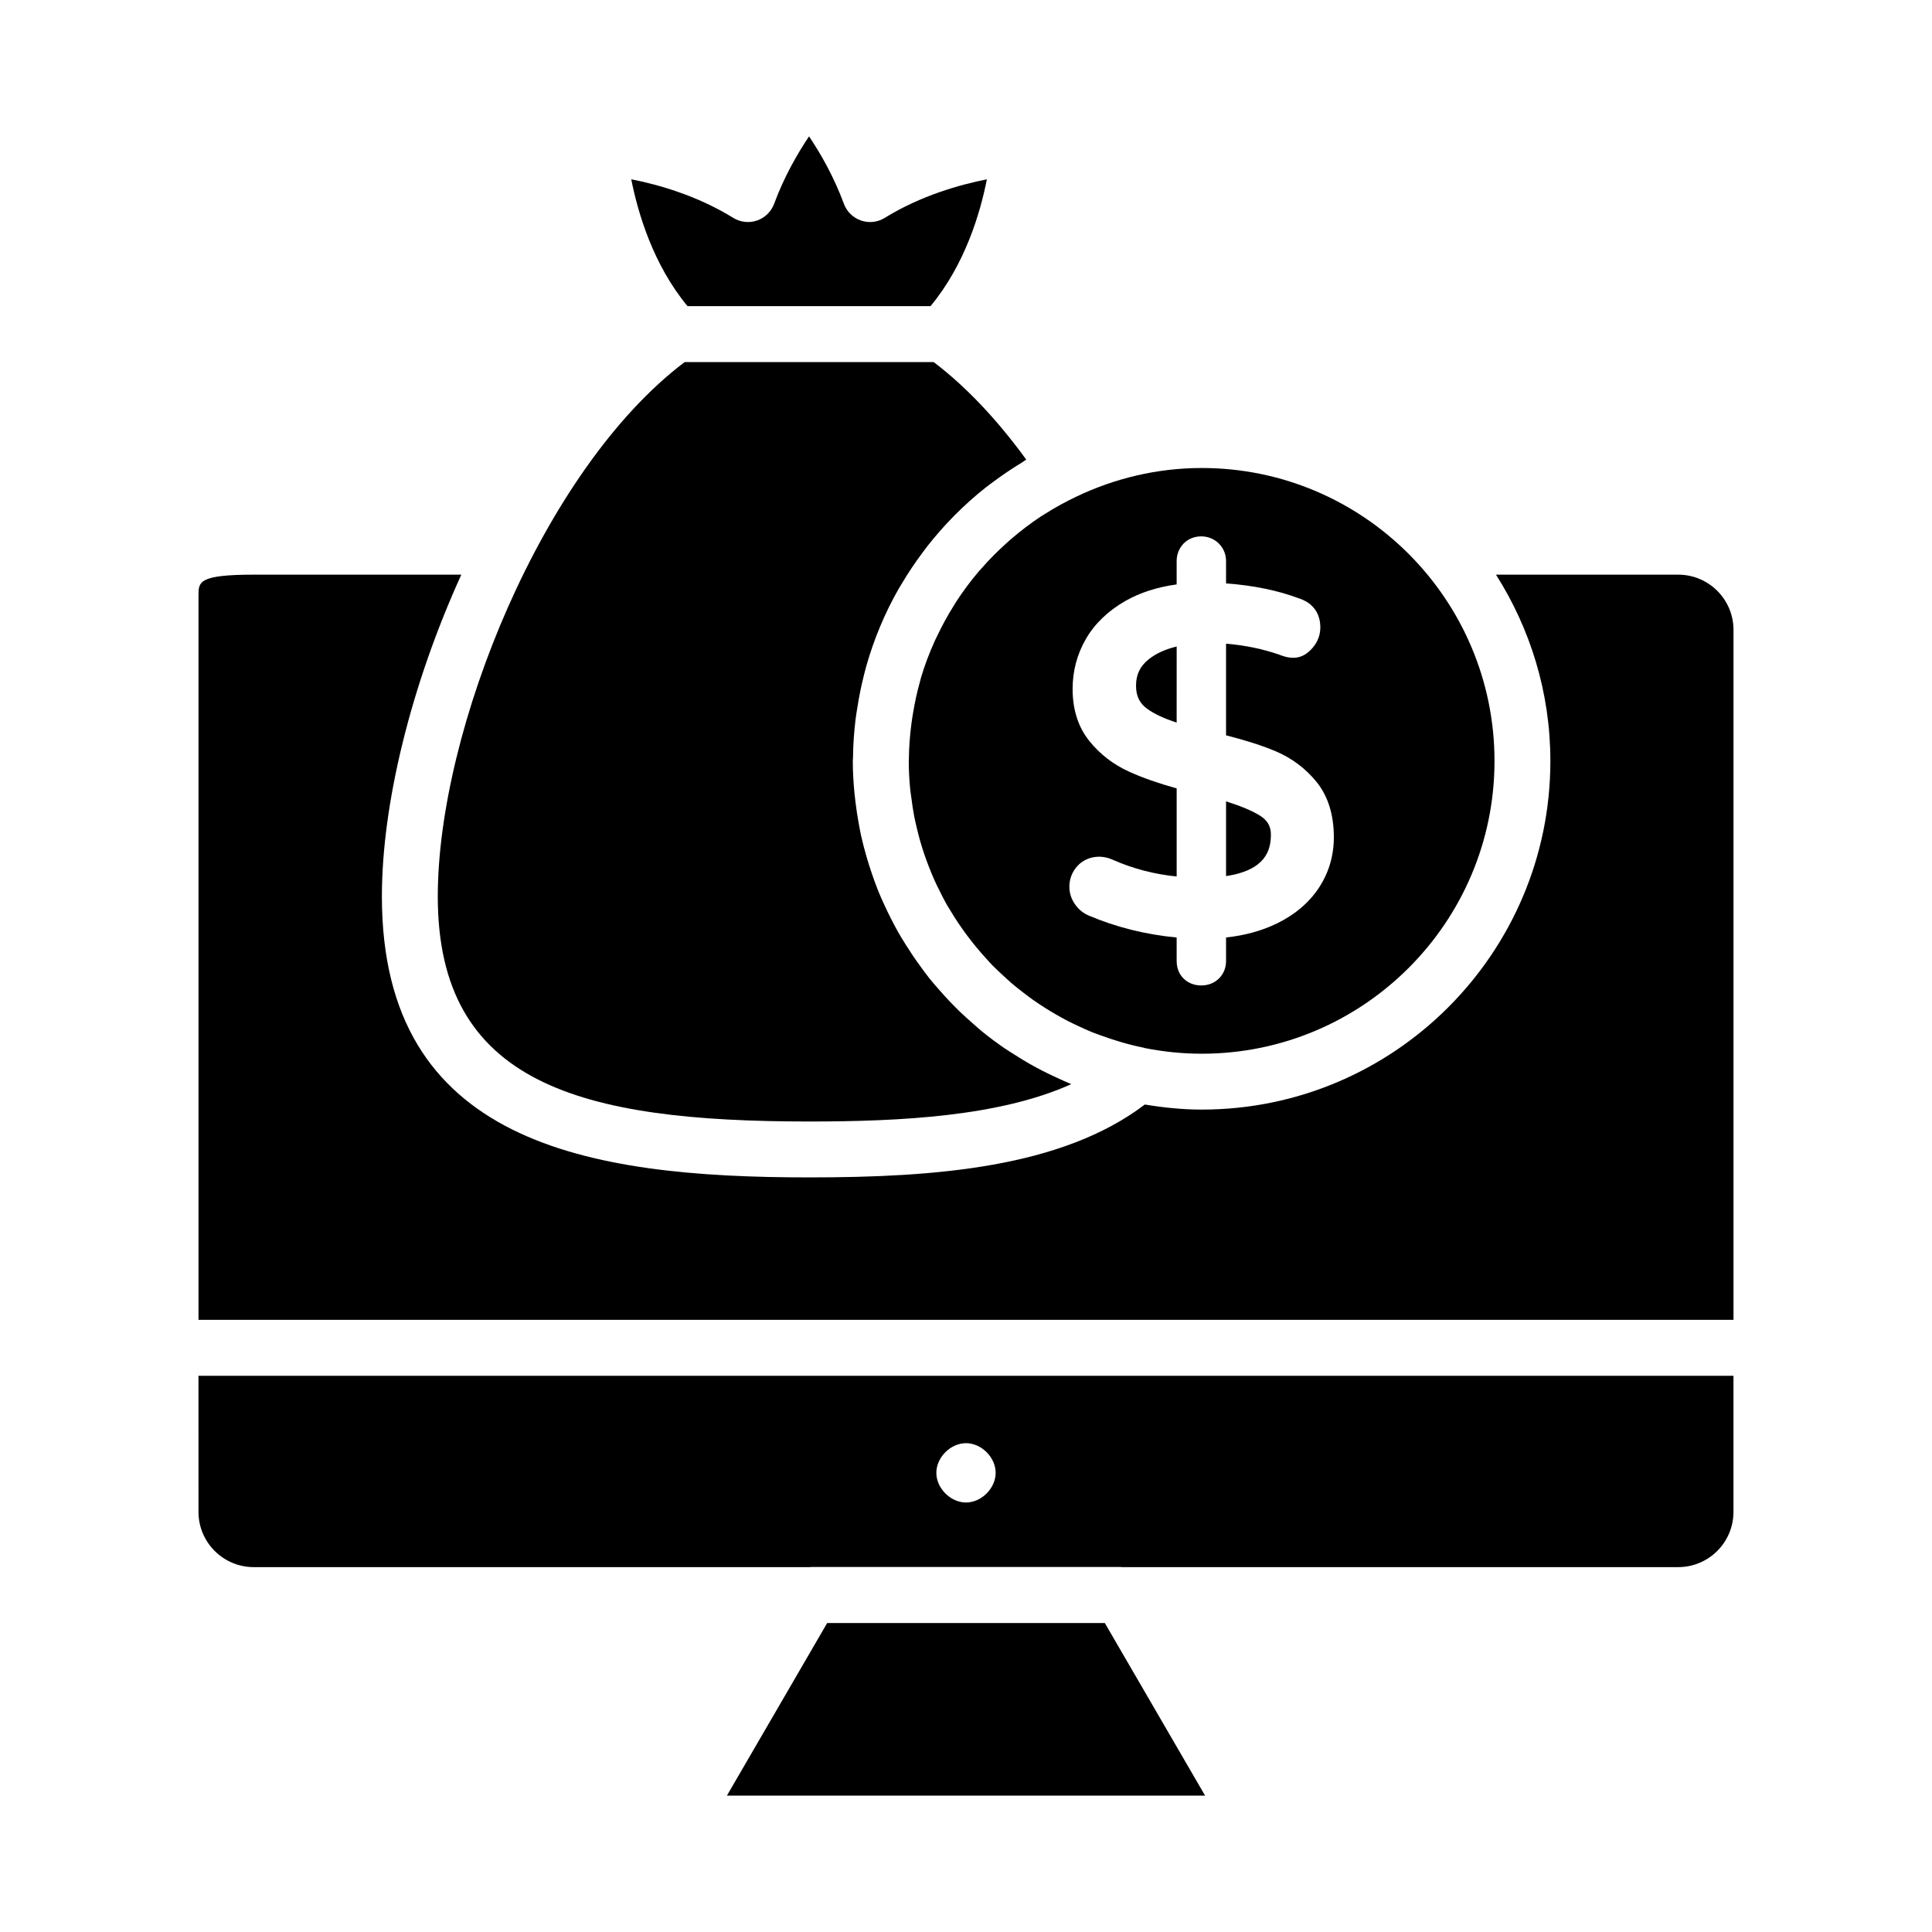 <?xml version="1.0" encoding="UTF-8"?>
<!-- Uploaded to: SVG Find, www.svgrepo.com, Generator: SVG Find Mixer Tools -->
<svg fill="#000000" width="800px" height="800px" version="1.1" viewBox="144 144 512 512" xmlns="http://www.w3.org/2000/svg">
 <g>
  <path d="m410.6 288.06c-2.285 2.059-4.449 4.234-6.465 6.539-0.23 0.262-0.477 0.508-0.703 0.777-2.223 2.609-4.269 5.363-6.125 8.234-0.188 0.289-0.352 0.59-0.535 0.879-1.672 2.66-3.176 5.426-4.519 8.27-0.18 0.379-0.371 0.746-0.543 1.129-1.406 3.109-2.621 6.309-3.609 9.594-0.098 0.324-0.16 0.66-0.254 0.988-0.805 2.812-1.414 5.688-1.898 8.594-0.145 0.875-0.289 1.754-0.402 2.637-0.402 3.086-0.66 6.207-0.684 9.367 0 0.207-0.031 0.406-0.031 0.613 0 2.512 0.141 4.988 0.379 7.438 0.082 0.828 0.223 1.641 0.328 2.461 0.199 1.551 0.418 3.098 0.707 4.621 0.215 1.113 0.477 2.207 0.738 3.305 0.277 1.176 0.574 2.348 0.906 3.504 0.355 1.234 0.742 2.453 1.16 3.664 0.328 0.961 0.684 1.91 1.047 2.852 0.504 1.293 1.02 2.582 1.59 3.844 0.355 0.789 0.746 1.559 1.129 2.336 0.656 1.336 1.316 2.668 2.047 3.961 0.328 0.582 0.699 1.141 1.043 1.715 2.715 4.523 5.883 8.75 9.441 12.633 0.555 0.602 1.078 1.23 1.652 1.812 0.918 0.938 1.895 1.82 2.859 2.711 0.762 0.703 1.516 1.418 2.305 2.094 0.949 0.809 1.934 1.574 2.922 2.34 0.871 0.672 1.742 1.336 2.641 1.973 1.016 0.719 2.051 1.406 3.102 2.078 0.914 0.582 1.844 1.145 2.781 1.688 1.117 0.648 2.242 1.281 3.394 1.875 0.883 0.453 1.785 0.871 2.684 1.293 1.277 0.598 2.559 1.191 3.875 1.723 0.691 0.277 1.402 0.512 2.106 0.77 3.68 1.352 7.473 2.488 11.406 3.277 0.086 0.016 0.156 0.066 0.242 0.086 4.914 0.977 9.988 1.512 15.184 1.512 42.77 0 77.559-34.793 77.559-77.559 0-42.82-34.793-77.66-77.559-77.66-11.914 0-23.164 2.777-33.266 7.59-2.965 1.41-5.82 2.981-8.539 4.727-0.242 0.156-0.5 0.293-0.738 0.449-2.856 1.875-5.555 3.949-8.113 6.16-0.434 0.355-0.832 0.738-1.242 1.109zm32.699 60.473c-4.227-1.906-7.793-4.652-10.602-8.152-2.949-3.648-4.445-8.297-4.445-13.789 0-4.766 1.188-9.23 3.519-13.262 2.344-4.039 5.852-7.418 10.422-10.043 3.883-2.227 8.457-3.699 13.629-4.406v-6.168c0-1.766 0.621-3.359 1.793-4.617 2.457-2.586 6.84-2.602 9.379-0.066 1.254 1.25 1.922 2.867 1.922 4.68v5.902c7.281 0.516 13.91 1.891 19.73 4.109 3.367 1.203 5.254 3.894 5.254 7.543 0 1.992-0.68 3.805-2.019 5.387-2.008 2.34-4.57 3.582-8.738 1.887-4.379-1.539-9.18-2.539-14.227-2.957v24.293c5.144 1.293 9.535 2.699 13.082 4.191 4.328 1.824 7.996 4.574 10.91 8.164 3.035 3.75 4.574 8.688 4.574 14.668 0 4.898-1.344 9.406-3.984 13.406l-0.004 0.004c-2.625 3.953-6.367 7.125-11.125 9.43-3.961 1.926-8.477 3.168-13.453 3.703v6.223c0 1.812-0.645 3.41-1.863 4.625-1.234 1.223-2.867 1.863-4.738 1.863-1.77 0-3.348-0.602-4.562-1.738-0.891-0.848-1.93-2.34-1.93-4.75v-6.215c-8.234-0.785-16.055-2.738-23.285-5.816-1.465-0.609-2.707-1.625-3.668-3.012-0.98-1.41-1.48-2.965-1.48-4.621 0-2.082 0.746-3.992 2.152-5.523 2.25-2.465 6.031-3.109 9.176-1.703 5.441 2.414 11.188 3.922 17.109 4.5v-23.336c-4.848-1.355-9.055-2.836-12.527-4.402z"/>
  <path d="m455.83 315.33c-2.984 0.715-5.457 1.84-7.371 3.356-2.32 1.836-3.398 4.07-3.398 7.031 0 2.742 0.949 4.695 2.981 6.144l0.008 0.004c1.859 1.34 4.465 2.551 7.777 3.629z"/>
  <path d="m480.8 365.16c0-2.25-0.941-3.824-3.051-5.106-2.09-1.262-5.051-2.496-8.832-3.684v19.797c10.578-1.574 11.883-6.949 11.883-11.008z"/>
  <path d="m391.42 239.95h-65.973c-37.578 28.379-65.43 97.504-65.43 141.63 0 49.656 37.656 59.629 98.414 59.629 24.262 0 50.523-1.352 69.457-9.898-0.121-0.047-0.234-0.109-0.355-0.16-1.156-0.473-2.273-1.008-3.402-1.523-1.359-0.621-2.707-1.258-4.027-1.941-1.059-0.551-2.109-1.113-3.144-1.703-1.414-0.801-2.793-1.652-4.16-2.527-0.875-0.562-1.77-1.094-2.625-1.684-2.051-1.41-4.047-2.894-5.969-4.461-0.797-0.648-1.547-1.352-2.324-2.027-1.203-1.047-2.394-2.109-3.543-3.215-0.895-0.863-1.762-1.754-2.625-2.652-0.953-0.996-1.875-2.019-2.781-3.059-0.859-0.98-1.723-1.953-2.539-2.969-0.922-1.148-1.777-2.34-2.644-3.531-1.305-1.789-2.535-3.621-3.711-5.504-0.664-1.066-1.336-2.125-1.957-3.219-0.699-1.23-1.355-2.488-2-3.758-0.566-1.113-1.105-2.234-1.629-3.371-0.574-1.25-1.145-2.492-1.664-3.769-0.625-1.539-1.18-3.113-1.723-4.691-0.508-1.473-0.984-2.953-1.414-4.461-0.543-1.875-1.043-3.762-1.465-5.676-0.215-0.98-0.391-1.969-0.574-2.957-0.355-1.902-0.648-3.824-0.883-5.762-0.098-0.832-0.211-1.66-0.289-2.496-0.266-2.828-0.441-5.676-0.441-8.559 0-0.266 0.051-0.52 0.051-0.785 0.031-3.473 0.281-6.891 0.688-10.266 0.129-1.07 0.32-2.121 0.488-3.184 0.434-2.793 0.988-5.539 1.668-8.242 0.223-0.871 0.426-1.742 0.672-2.606 2.055-7.258 4.953-14.148 8.617-20.566 0.258-0.453 0.547-0.891 0.816-1.34 1.641-2.766 3.422-5.43 5.336-8 0.434-0.586 0.859-1.172 1.305-1.746 4.559-5.836 9.777-11.109 15.582-15.707 0.637-0.504 1.301-0.973 1.953-1.461 2.441-1.832 4.973-3.543 7.594-5.129 0.414-0.25 0.777-0.562 1.195-0.809-7.836-10.758-16.066-19.426-24.543-25.848z"/>
  <path d="m588.76 296.29h-48.309c9.078 14.309 14.414 31.219 14.414 49.387 0 50.938-41.441 92.375-92.375 92.375-5.152 0-10.172-0.531-15.098-1.344-22.059 16.766-55.637 19.316-88.957 19.316-58.812 0-113.23-9.02-113.23-74.449 0-24.598 7.769-56.133 21.051-85.289l-55.016 0.004c-14.633 0-14.633 1.941-14.633 5.465v192.02h406.79l-0.004-182.85c0-8.066-6.566-14.633-14.633-14.633z"/>
  <path d="m196.6 544.67c0 8.066 6.566 14.633 14.633 14.633h147.46c0.094-0.004 0.18-0.035 0.273-0.035h82.066c0.094 0 0.18 0.031 0.273 0.035h147.45c8.066 0 14.633-6.566 14.633-14.633v-36.074l-406.79-0.004zm203.4-18.215c4.09 0 7.859 3.769 7.859 7.859 0 4.094-3.769 7.863-7.859 7.863s-7.859-3.769-7.859-7.859c-0.004-4.094 3.766-7.863 7.859-7.863z"/>
  <path d="m390.6 225.13c9.168-11.043 13.195-24.754 14.93-33.605-7.172 1.414-17.52 4.32-27.051 10.207-1.887 1.176-4.195 1.434-6.309 0.703-2.098-0.723-3.766-2.356-4.531-4.438-2.699-7.309-6.281-13.473-9.234-17.859-2.965 4.41-6.57 10.594-9.25 17.859-0.766 2.082-2.434 3.715-4.531 4.438-2.098 0.73-4.414 0.473-6.309-0.703-9.578-5.914-19.891-8.816-27.027-10.219 1.754 8.875 5.793 22.621 14.91 33.617z"/>
  <path d="m363.21 574.12-26.574 45.746h126.73l-26.574-45.746z"/>
 </g>
</svg>